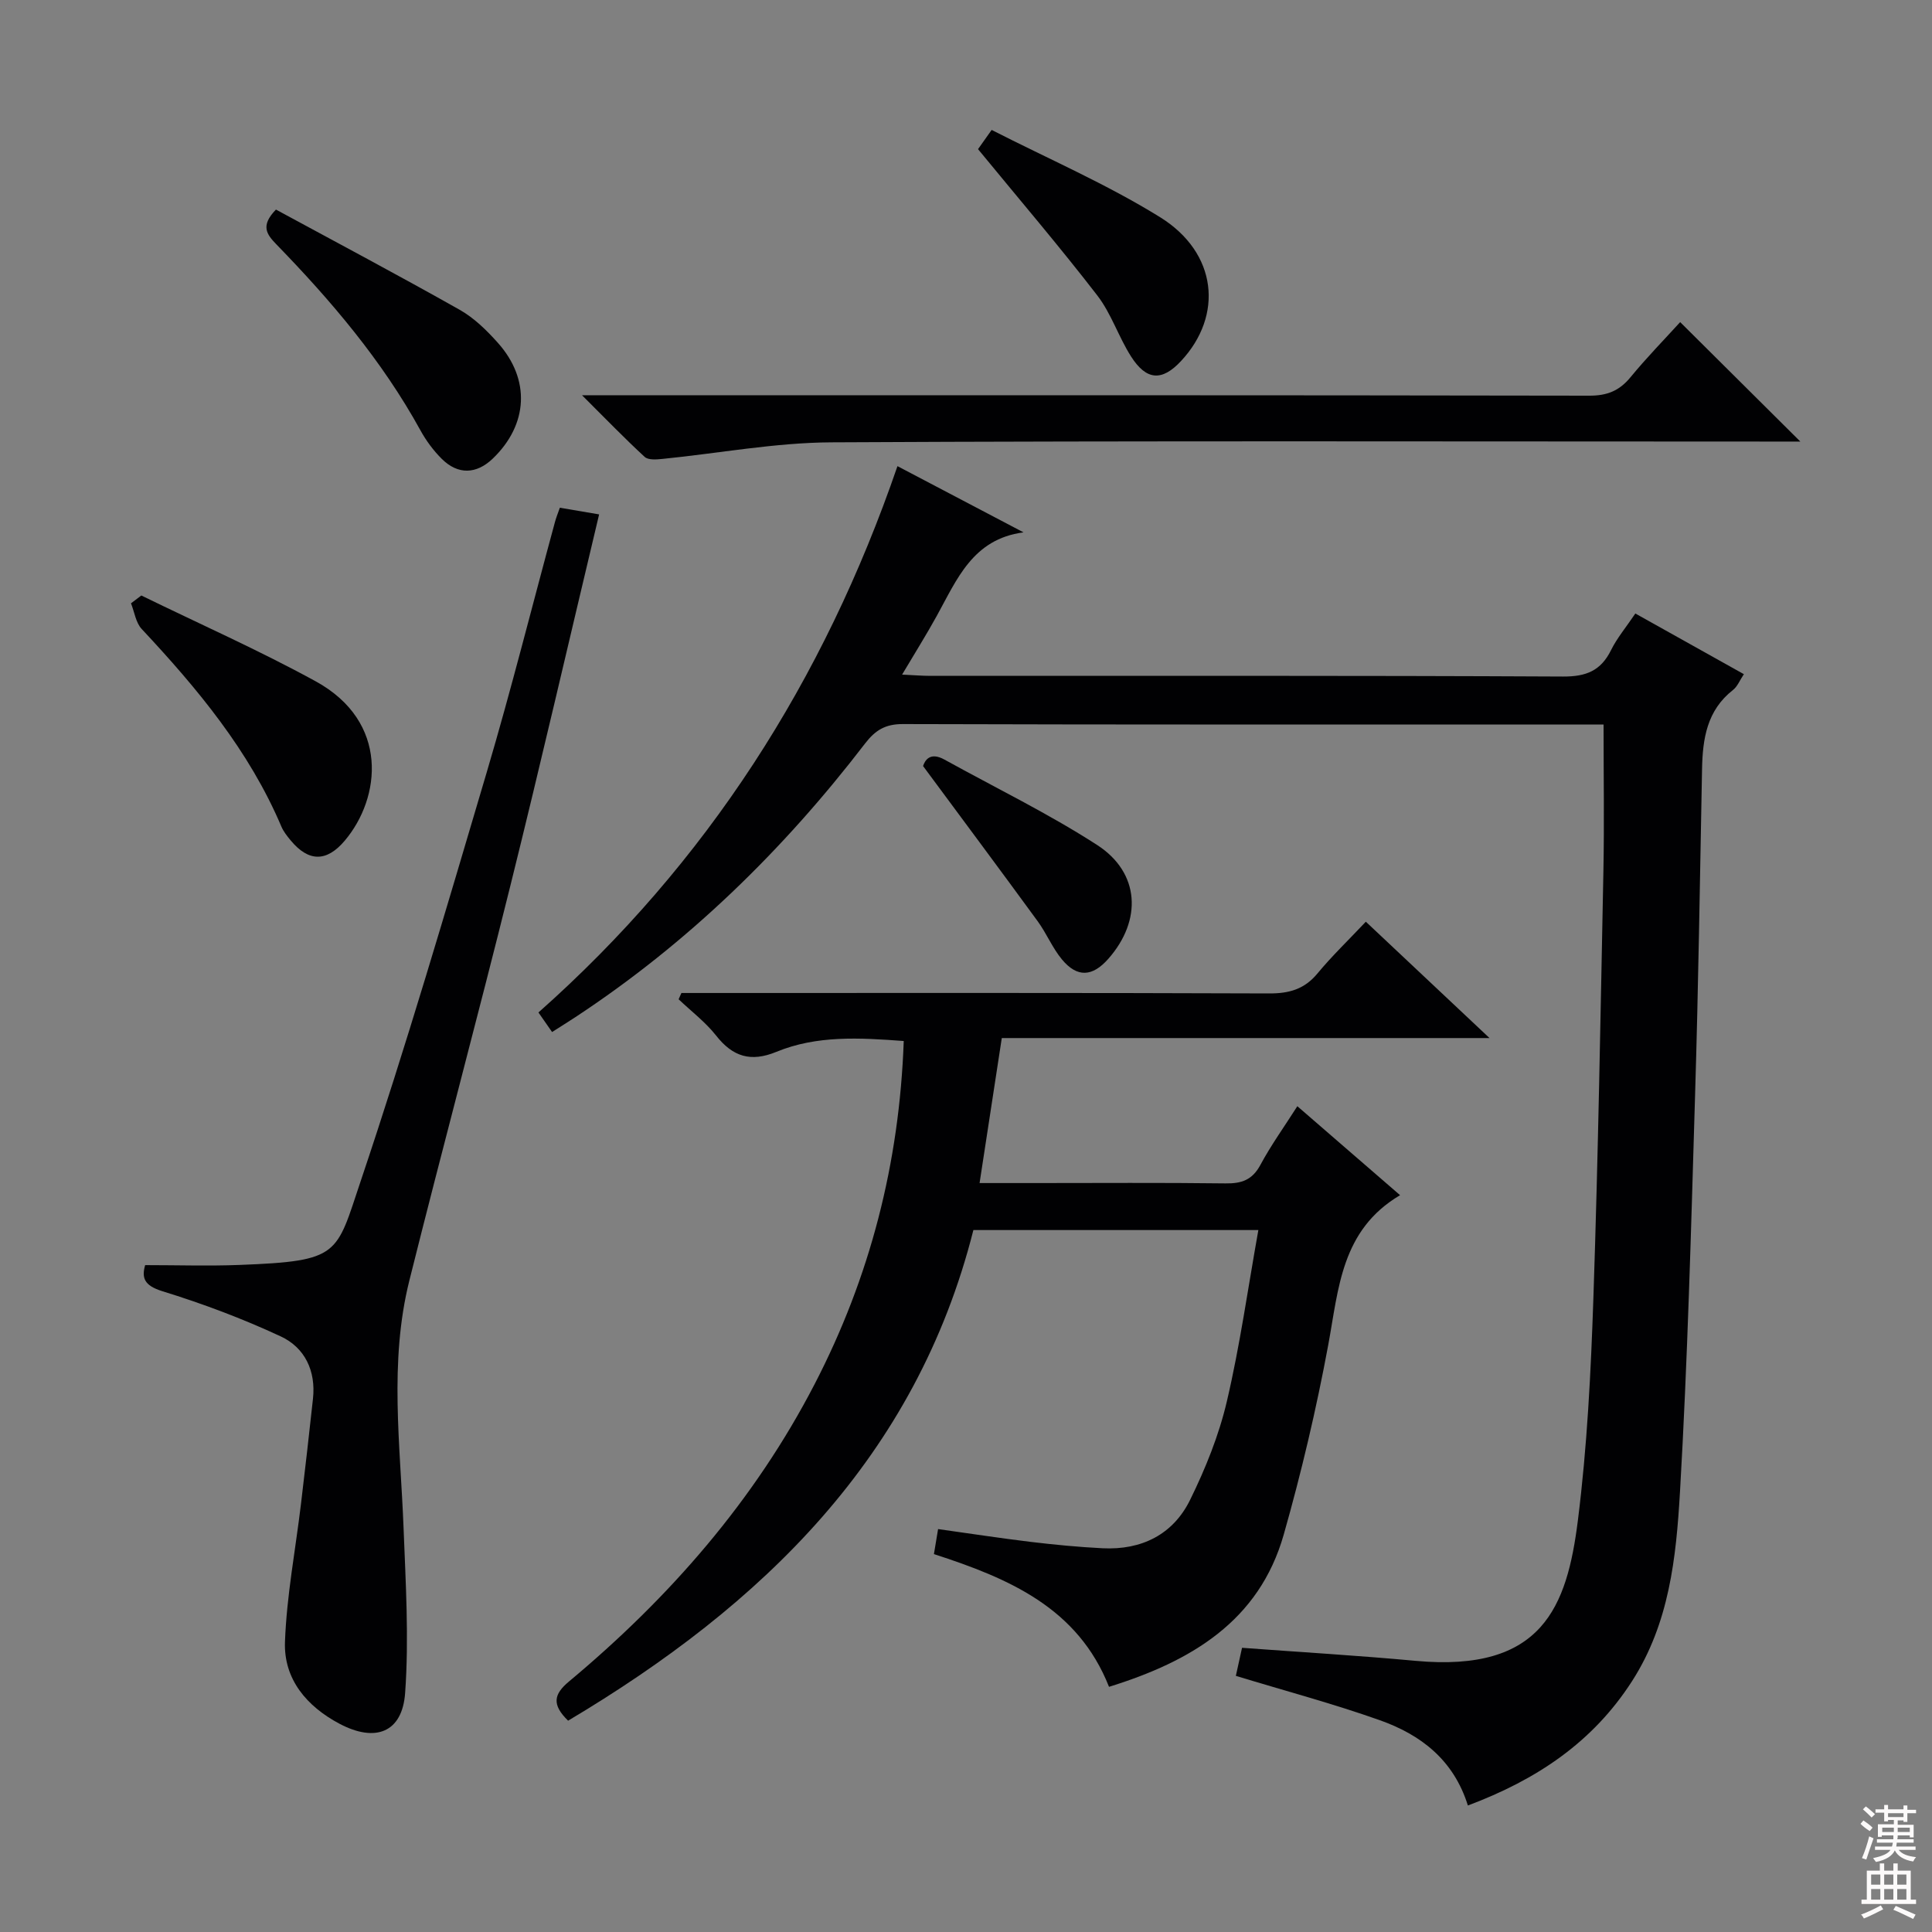 <svg enable-background="new 0 0 400 400" viewBox="0 0 400 400" xmlns="http://www.w3.org/2000/svg"><rect x="0" y="0" width="400" height="400" fill="#808080" stroke="none"/><g fill="#010103"><path d="m303.91 373.81c-2.97-9.52-9.83-14.68-18.24-17.66-9.64-3.42-19.56-6.06-29.8-9.18.35-1.59.8-3.63 1.28-5.81 12.15.9 24.07 1.6 35.94 2.7 26.24 2.42 31.34-11.2 33.59-29.05 1.93-15.31 2.7-30.8 3.22-46.23.99-29.44 1.48-58.9 2.07-88.36.19-9.79.03-19.6.03-30.22-1.11 0-2.85 0-4.59 0-46.83 0-93.66.05-140.48-.09-3.6-.01-5.68 1.24-7.8 3.99-16.95 22.09-36.65 41.32-59.99 56.68-1.51.99-3.05 1.95-4.84 3.09-.96-1.37-1.78-2.55-2.82-4.05 34.89-30.94 59.09-68.74 74.33-113.11 8.88 4.67 17.49 9.19 26.1 13.71-10.52 1.37-13.8 9.77-17.97 17.31-2.15 3.9-4.52 7.67-7.17 12.14 2.41.11 4.15.26 5.88.26 43.66.01 87.32-.08 130.98.14 4.79.02 7.81-1.21 9.92-5.47 1.24-2.51 3.1-4.71 5.03-7.58 7.41 4.14 14.73 8.23 22.47 12.56-.84 1.25-1.32 2.54-2.25 3.27-5.41 4.23-6.29 10.11-6.41 16.4-.43 22.47-.76 44.95-1.44 67.41-.82 27.43-1.54 54.88-3.13 82.28-.79 13.51-2.19 27.11-9.94 39.15-8.14 12.65-19.72 20.37-33.97 25.72z"/><path d="m117.62 356.25c-3.4-3.32-3.01-5.46.2-8.13 20.78-17.34 38.35-37.41 50.86-61.59 11.46-22.15 17.53-45.7 18.43-71-9.22-.69-18.01-1.19-26.36 2.24-5.3 2.18-9.03 1.03-12.49-3.37-2.21-2.8-5.15-5.03-7.76-7.51.19-.43.38-.86.58-1.3h5.19c38.83 0 77.66-.06 116.49.09 4.16.02 7.32-.88 10.02-4.15 2.96-3.58 6.34-6.82 10-10.7 8.52 8.01 16.57 15.59 25.61 24.09-34.35 0-67.49 0-100.98 0-1.56 10.2-3.03 19.79-4.6 30.02h11.41c13.17 0 26.33-.1 39.5.07 3.34.05 5.55-.71 7.22-3.81 2.2-4.09 4.93-7.89 7.66-12.17 7.18 6.22 14.17 12.28 21.27 18.42-12.22 7.23-12.71 19.36-14.88 31.05-2.45 13.2-5.54 26.32-9.21 39.23-5.11 17.94-19.2 26.24-36.17 31.51-6.46-16.36-20.72-22.45-36.25-27.48.24-1.45.5-3 .86-5.18 6.47.9 12.81 1.88 19.17 2.65 4.94.59 9.91 1.07 14.89 1.32 8.05.4 14.58-2.82 18.12-10.02 3.19-6.5 5.97-13.38 7.61-20.4 2.71-11.55 4.35-23.35 6.52-35.46-20.19 0-39.31 0-59 0-11.86 46.96-43.71 77.65-83.91 101.58z"/><path d="m30.05 261.93c6.72 0 13.16.21 19.58-.04 20.85-.8 19.91-2.08 25.05-17.37 9.41-27.97 17.71-56.32 26.09-84.62 5.08-17.17 9.43-34.55 14.13-51.83.25-.93.62-1.83 1.01-2.95 2.71.46 5.25.89 8.13 1.38-6.16 25.84-12.03 51.34-18.34 76.74-6.79 27.35-14.12 54.56-20.95 81.89-4.22 16.9-1.86 34.05-1.2 51.13.44 11.41 1.14 22.88.33 34.23-.58 8.22-6.15 10.33-13.58 6.4-6.78-3.59-11.58-9.22-11.3-16.96.35-9.56 2.18-19.06 3.32-28.6.87-7.25 1.69-14.5 2.48-21.76.62-5.75-1.69-10.57-6.69-12.89-7.91-3.68-16.16-6.78-24.5-9.35-3.79-1.18-4.3-2.77-3.56-5.4z"/><path d="m120.5 81.83h7.2c67.11 0 134.23-.03 201.34.09 3.69.01 6.22-1 8.53-3.81 3.37-4.1 7.11-7.92 10.29-11.42 8.17 8.12 16.32 16.22 24.88 24.73-1.94 0-3.85 0-5.75 0-64.95 0-129.9-.18-194.84.16-11.69.06-23.37 2.28-35.06 3.44-1.2.12-2.88.25-3.61-.42-4.12-3.79-8-7.81-12.98-12.77z"/><path d="m29.26 123.29c12.05 5.89 24.35 11.33 36.1 17.77 15.26 8.37 13.53 24.11 6.01 33-3.74 4.42-7.46 4.42-11.17-.04-.74-.89-1.49-1.83-1.94-2.88-6.68-15.74-17.4-28.59-28.92-40.91-1.23-1.31-1.5-3.52-2.22-5.32.71-.53 1.43-1.07 2.14-1.62z"/><path d="m57.13 43.39c12.53 6.79 25.39 13.61 38.06 20.76 2.97 1.68 5.58 4.24 7.88 6.82 6.8 7.6 6.28 16.94-1.05 23.98-3.38 3.24-7.19 3.39-10.55.06-1.74-1.73-3.27-3.8-4.45-5.96-7.93-14.41-18.46-26.79-29.84-38.5-1.95-2.03-3.32-3.79-.05-7.16z"/><path d="m202.49 30.88c.42-.59 1.26-1.78 2.82-3.98 11.7 5.98 23.79 11.2 34.86 18.06 11.87 7.36 13.18 20.34 4.33 29.81-3.92 4.2-7.15 4.04-10.35-1-2.58-4.06-4.08-8.87-6.99-12.63-7.79-10.1-16.09-19.81-24.67-30.26z"/><path d="m191.11 158.6c.35-1.03 1.33-3.05 4.44-1.33 10.56 5.84 21.47 11.14 31.59 17.67 8.89 5.74 9.36 15.61 2.31 23.59-3.28 3.71-6.42 3.91-9.57.13-1.99-2.39-3.2-5.41-5.05-7.94-7.6-10.41-15.29-20.73-23.72-32.12z"/></g><path d="m385.2 377.6.6-.7c.6.4 1.3.9 1.9 1.5l-.6.7c-.8-.5-1.4-1-1.9-1.5zm.3 7.1c.6-1.4 1.1-2.9 1.5-4.5.3.1.6.3.9.4-.5 1.4-1 2.9-1.5 4.4zm.2-10.1.6-.6c.7.5 1.3 1.1 1.9 1.6l-.7.7c-.6-.6-1.2-1.2-1.8-1.7zm8.4-.8h.8v.9h1.8v.7h-1.8v1.8h-.8v-.3h-1.2v.9h3.3v2.6h-.8v-.4h-2.5c0 .3 0 .6-.1.8h3.4v.7h-3.5c0 .3-.1.6-.1.8h4v.7h-3.5c.7.9 1.9 1.3 3.6 1.5-.2.2-.4.5-.6.9-1.9-.3-3.2-1.1-3.8-2.3-.5 1.1-1.8 2-3.9 2.4-.2-.3-.4-.5-.6-.8 1.9-.4 3.1-.9 3.6-1.7h-3.2v-.7h3.5c.1-.2.1-.5.2-.8h-3.3v-.7h3.4c0-.2 0-.5 0-.8h-2.4v.3h-.8v-2.6h3.3v-.9h-1.2v.3h-.8v-1.8h-1.8v-.7h1.8v-.9h.8v.9h3.2zm-4.4 5.5h2.4c0-.3 0-.6 0-.9h-2.4zm1.2-3.1h3.2v-.8h-3.2zm4.4 2.2h-2.4v.9h2.5v-.9z" fill="#fcfafa"/><path d="m389.2 385.8h.9v1.5h1.9v-1.5h.9v1.5h2.7v6h1.1v.9h-11.3v-.9h1.1v-6h2.7zm.2 8.7.5.8c-1.2.6-2.5 1.3-4 1.9-.2-.3-.3-.6-.6-.8 1.6-.6 3-1.3 4.1-1.9zm-2-4.3h1.9v-2.1h-1.9zm0 3.1h1.9v-2.2h-1.9zm2.7-3.1h1.9v-2.1h-1.9zm0 3.1h1.9v-2.2h-1.9zm2.4 1.3c1.4.6 2.7 1.2 4.1 1.8l-.5.9c-1.5-.7-2.8-1.4-4.1-1.9zm2.2-6.5h-1.9v2.1h1.9zm-1.9 5.2h1.9v-2.2h-1.9z" fill="#fcfafa"/></svg>